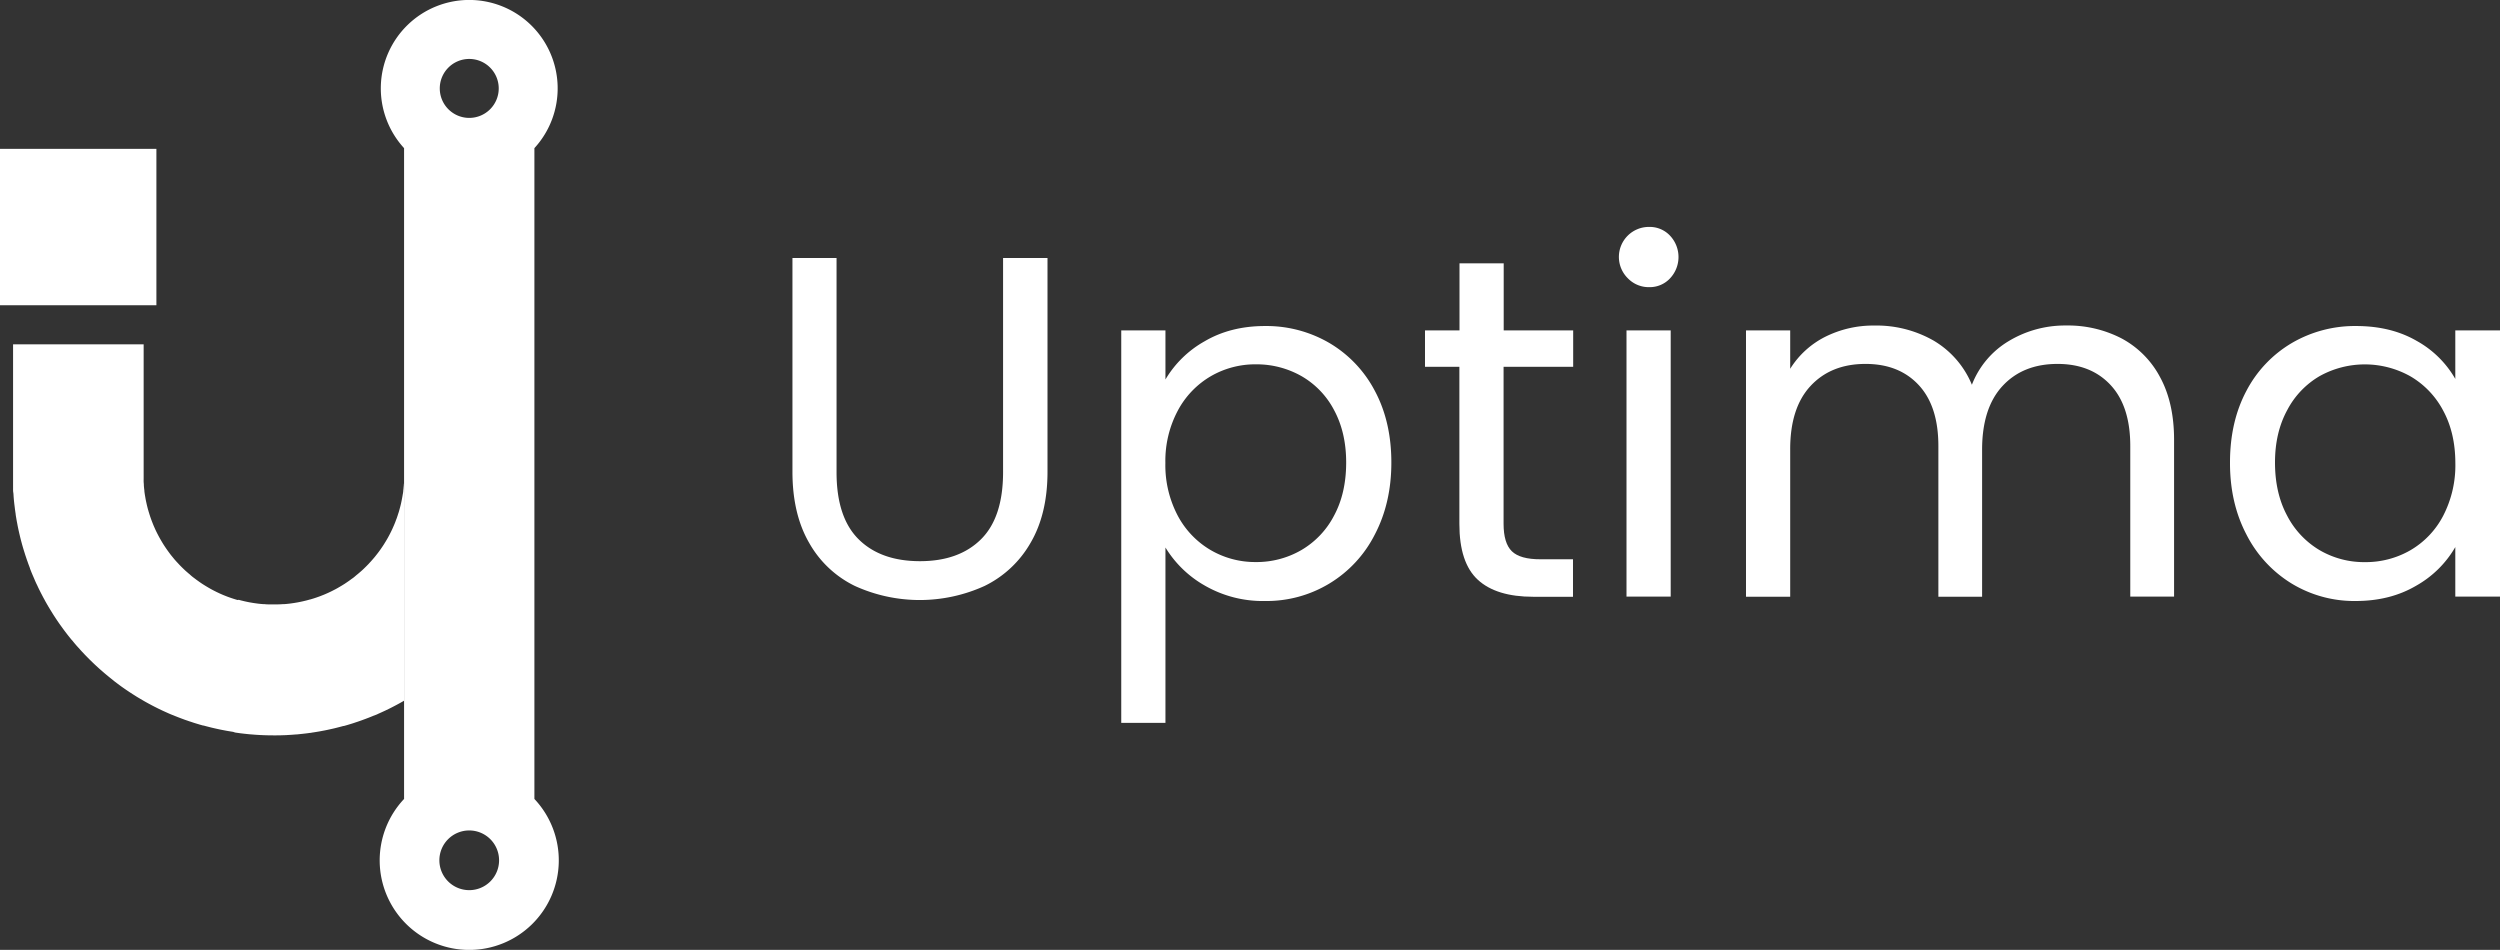 <svg xmlns="http://www.w3.org/2000/svg" viewBox="0 0 1000 379.94"><rect x="0" y="0" width="1000" height="379.94" fill="#333333" stroke="none"/><defs><style>.cls-1{fill:#fff;}</style></defs><title>Asset 13</title><g id="Layer_2" data-name="Layer 2"><g id="Layer_1-2" data-name="Layer 1"><path class="cls-1" d="M213.76,319.58V59.26a35.37,35.37,0,1,0-52.13,0V319.58a35.82,35.82,0,1,0,52.13,0Zm-26.06-296a11.79,11.79,0,1,1-11.79,11.79A11.78,11.78,0,0,1,187.7,23.58Zm0,332.48a11.94,11.94,0,1,1,11.93-11.93A11.93,11.93,0,0,1,187.7,356.06Z"/><path class="cls-1" d="M161.61,191.08c0,.51,0,1,0,1.49s0,.82-.08,1.23a1,1,0,0,0,0,.17l-.12,1.24c0,.3-.06.6-.1.9a.43.43,0,0,1,0,.12c0,.18,0,.36-.06.54,0,.35-.1.69-.15,1v0c-.06.39-.13.77-.2,1.16s-.17.94-.27,1.42l-.23,1.09c-.18.79-.39,1.59-.61,2.37l-.12.45c-.1.35-.2.69-.31,1s-.19.6-.29.9v0c-.08.27-.18.53-.26.78s-.19.54-.3.81-.27.74-.41,1.1-.31.76-.47,1.15-.27.62-.41.93-.16.38-.25.57q-1,2.19-2.21,4.27c-.2.33-.39.67-.6,1s-.34.56-.52.85l-.22.34c-.21.31-.4.63-.62.93l-.56.82-.24.33c-.21.3-.43.6-.65.89-.38.52-.78,1-1.2,1.54-.14.19-.3.38-.47.57l0,0c-.45.54-.91,1.06-1.37,1.58l-.25.26-.71.78c-.62.64-1.25,1.27-1.9,1.89l-.58.54c-.37.34-.76.68-1.14,1s-.49.43-.75.63-.78.65-1.19,1-.65.51-1,.75-.79.59-1.18.86l-.87.6-.86.58c-.74.47-1.48.92-2.23,1.35l-.9.52-.55.3-1.6.82c-.21.11-.42.2-.63.3l-.76.36-.55.24c-.65.3-1.32.57-2,.83-.37.16-.76.3-1.15.44l-1,.35-.51.17c-.31.11-.63.21-.94.3s-.64.2-1,.3l-.08,0-.5.14-.92.25-.7.17-.26.06-.64.15c-.63.14-1.26.27-1.9.39l-.59.1c-.64.12-1.29.21-1.94.3l-.76.1-1,.11-1.1.09-.52,0c-.66.06-1.33.09-2,.1l-.49,0h-2.34l-.5,0c-.67,0-1.33,0-2-.1l-.52,0-1.09-.09-1-.11-.75-.1c-.66-.09-1.3-.18-1.94-.3l-.6-.1c-.64-.12-1.27-.25-1.9-.39l-.63-.15a2,2,0,0,1-.26-.06l-.71-.17-.91-.25L95,240,95,240c-.33-.1-.65-.19-1-.3s-.63-.19-.93-.3l-.52-.17-1-.35c-.39-.14-.78-.28-1.16-.44-.67-.26-1.34-.53-2-.83l-.55-.24-.75-.36c-.22-.1-.43-.19-.63-.3-.55-.27-1.08-.54-1.6-.82l-.56-.3-.9-.52q-1.12-.65-2.22-1.35c-.3-.19-.58-.38-.87-.58s-.58-.39-.86-.6-.79-.56-1.18-.86-.66-.49-1-.75-.8-.63-1.19-1-.5-.41-.74-.63-.77-.67-1.15-1l-.57-.54c-.65-.62-1.29-1.25-1.9-1.89l-.72-.78-.25-.26c-.46-.52-.92-1-1.37-1.58l0,0-.47-.57c-.42-.51-.81-1-1.2-1.54l-.65-.89-.23-.33c-.2-.27-.38-.55-.57-.82s-.41-.62-.62-.93c-.07-.12-.15-.23-.22-.34-.17-.29-.35-.56-.52-.85l-.59-1q-1.2-2.08-2.22-4.27l-.25-.57-.41-.93c-.16-.39-.31-.76-.46-1.15s-.29-.73-.42-1.1-.2-.54-.29-.81-.19-.51-.26-.78c0,0,0,0,0,0-.1-.3-.21-.6-.29-.9s-.22-.68-.31-1c0-.15-.09-.3-.13-.45-.22-.78-.42-1.58-.6-2.37l-.24-1.09c-.1-.48-.19-.95-.27-1.42s-.13-.77-.2-1.16v0l-.15-1-.06-.54a.43.43,0,0,1,0-.12c0-.3-.07-.6-.1-.9s-.08-.82-.11-1.24c0-.05,0-.12,0-.17,0-.41-.06-.82-.08-1.23s0-1,0-1.49,0-.8,0-1.2V137.74H5.23v52.14c0,.56,0,1.12,0,1.68s0,1.28,0,1.92l0,1.33a1.15,1.15,0,0,1,0,.19c0,.19,0,.37,0,.56,0,.5,0,1,.09,1.49s.09,1.19.14,1.78.08,1,.13,1.47c.07.7.15,1.41.24,2.12s.13,1.12.21,1.68.15,1.05.23,1.57c0,.06,0,.11,0,.17.08.5.16,1,.25,1.52.12.77.27,1.53.42,2.29.07.45.17.91.26,1.35s.23,1.13.37,1.7v0c.12.55.25,1.1.38,1.64,0,0,0,0,0,0,.13.56.27,1.12.41,1.67s.32,1.17.47,1.76l.45,1.57a1.72,1.72,0,0,1,.07.21c.14.48.29.95.44,1.43s.34,1.09.53,1.64.38,1.17.6,1.76.34,1,.52,1.46.37,1,.56,1.48l0,.12.63,1.59c.42,1,.86,2,1.31,3.06a.64.64,0,0,0,.06.16c.22.48.44,1,.67,1.45s.49,1.05.74,1.57.41.83.62,1.25c.32.65.66,1.29,1,1.94.2.39.41.79.64,1.18q.42.81.87,1.59c.25.45.52.9.78,1.35.08.13.16.27.25.4.22.39.45.77.69,1.15l.95,1.54c.26.41.52.82.8,1.23a.56.56,0,0,1,.05.08c.27.42.55.83.83,1.25.58.86,1.17,1.7,1.78,2.53l.57.79c.57.78,1.16,1.55,1.75,2.32.34.43.67.84,1,1.25s.55.7.84,1,.45.55.68.82c.51.61,1,1.21,1.55,1.8s1.05,1.17,1.58,1.75l1.13,1.2c.12.14.25.26.38.4l.89.91.68.69c.85.83,1.7,1.66,2.57,2.47l1.2,1.1c.3.27.6.54.91.8s.52.46.78.68.48.42.73.63c.89.75,1.79,1.49,2.71,2.22.35.27.69.55,1,.81.15.13.31.25.46.36l.73.55,1,.75c1.16.86,2.35,1.68,3.54,2.47.3.21.61.41.92.61l.8.52.78.49.75.48.88.53,1.58.93c.73.43,1.46.84,2.2,1.24.28.16.57.31.86.46.54.3,1.08.58,1.63.86l1.49.75,1.39.67c.44.21.87.41,1.31.6l1.46.66.11.05,1.45.62.08,0c.46.2.93.39,1.41.58l.19.07c.42.18.86.34,1.28.5l.5.19.87.32c.43.17.86.32,1.29.47h.05c.51.19,1,.37,1.54.53l.25.08,1,.34.8.25,1.07.32.51.16,1.42.4.21,0c.55.16,1.12.31,1.68.45l1.57.4,1.57.36,1.59.35.94.19,1.28.24c.46.1.92.17,1.38.25l.67.11,1.17.19L94,293c.4.06.79.13,1.19.17l.75.11.56.07,1.38.16,1.42.15c.47.05.95.09,1.42.12l1.23.1.87.06,1.4.08c.4,0,.79.05,1.2.05,1.36.06,2.73.08,4.12.08s2.75,0,4.12-.08c.4,0,.79,0,1.19-.05l1.4-.08.87-.06,1.23-.1c.48,0,1-.07,1.43-.12l1.41-.15,1.38-.16.56-.07.76-.11c.39,0,.78-.11,1.18-.17l.36-.05,1.18-.19.66-.11c.46-.08.92-.15,1.38-.25l1.28-.24.94-.19,1.59-.35c.53-.11,1.05-.24,1.57-.36l1.57-.4c.56-.14,1.13-.29,1.69-.45l.21,0,1.42-.4.51-.16,1.06-.32.8-.25,1-.34.25-.08c.51-.16,1-.34,1.55-.53h0c.44-.15.86-.3,1.29-.47l.88-.32.49-.19c.43-.16.86-.32,1.28-.5l.2-.07,1.41-.58.08,0,1.45-.62.1-.05,1.47-.66,1.3-.6,1.39-.67c.5-.25,1-.49,1.49-.75s1.09-.56,1.64-.86l.85-.46c.74-.4,1.48-.81,2.2-1.24V189.88C161.63,190.29,161.63,190.68,161.61,191.08Z"/><rect class="cls-1" y="59.54" width="62.56" height="62.56" transform="translate(122.1 59.54) rotate(90)"/><path class="cls-1" d="M334.62,103.2v85.7q0,18.07,8.84,26.82T368,224.47q15.56,0,24.39-8.75t8.84-26.82V103.2H419v85.51q0,16.9-6.8,28.47a42.74,42.74,0,0,1-18.37,17.2,62.57,62.57,0,0,1-51.88,0,42.13,42.13,0,0,1-18.27-17.2q-6.7-11.56-6.7-28.47V103.2Z"/><path class="cls-1" d="M481.82,136.53q10.4-6.12,24.2-6.12a49.91,49.91,0,0,1,25.75,6.8,48.11,48.11,0,0,1,18.17,19.14q6.6,12.35,6.6,28.67,0,16.13-6.6,28.76A48.47,48.47,0,0,1,506,240.4a46.42,46.42,0,0,1-24-6.12A43.65,43.65,0,0,1,466.18,219v70.16H448.5v-157h17.68v19.63A42.18,42.18,0,0,1,481.82,136.53ZM533.61,164a33.64,33.64,0,0,0-13.12-13.61,36.38,36.38,0,0,0-18.17-4.66,35.37,35.37,0,0,0-18,4.76,34.91,34.91,0,0,0-13.22,13.8,42.78,42.78,0,0,0-4.95,20.89,43.25,43.25,0,0,0,4.95,21.09,34.82,34.82,0,0,0,13.22,13.79,35.27,35.27,0,0,0,18,4.76,35.65,35.65,0,0,0,18.17-4.76,34.13,34.13,0,0,0,13.12-13.79q4.86-9,4.86-21.28Q538.47,173,533.61,164Z"/><path class="cls-1" d="M601.43,146.73V209.5q0,7.77,3.31,11t11.46,3.21h13v15H613.29q-14.77,0-22.16-6.8t-7.38-22.35V146.73H570V132.16h13.8V105.34h17.68v26.82h27.79v14.57Z"/><path class="cls-1" d="M651.18,111.36a12,12,0,0,1,8.55-20.59A11.09,11.09,0,0,1,668,94.26a12.45,12.45,0,0,1,0,17.1,11.07,11.07,0,0,1-8.26,3.5A11.59,11.59,0,0,1,651.18,111.36Zm17.1,20.8V238.65H650.6V132.16Z"/><path class="cls-1" d="M848.62,135.36A37.29,37.29,0,0,1,864,150.81q5.63,10.31,5.63,25.07v62.77H852.11V178.41q0-15.93-7.87-24.39T823,145.57q-13.82,0-22,8.84T792.84,180v58.69H775.35V178.41q0-15.93-7.87-24.39t-21.28-8.45q-13.8,0-22,8.84T716.08,180v58.69H698.4V132.16h17.68v15.35a35.08,35.08,0,0,1,14.09-12.83,42.82,42.82,0,0,1,19.53-4.46,46.06,46.06,0,0,1,23.71,6,36.77,36.77,0,0,1,15.35,17.68,35,35,0,0,1,14.77-17.49,43.56,43.56,0,0,1,22.93-6.21A46.65,46.65,0,0,1,848.62,135.36Z"/><path class="cls-1" d="M898.56,156.35a48,48,0,0,1,18.17-19.14,49.88,49.88,0,0,1,25.75-6.8q14,0,24.29,6a40.21,40.21,0,0,1,15.35,15.16V132.16H1000V238.65H982.12V218.83a41.66,41.66,0,0,1-15.64,15.45q-10.4,6.12-24.2,6.12a48.23,48.23,0,0,1-25.65-7,49,49,0,0,1-18.07-19.62Q891.95,201.15,892,185,892,168.69,898.56,156.35Zm78.7,7.87a34.44,34.44,0,0,0-13.11-13.7,37.23,37.23,0,0,0-36.25-.1,33.87,33.87,0,0,0-13,13.61Q910,173,910,185q0,12.24,4.86,21.28a34.36,34.36,0,0,0,13,13.79A35.2,35.2,0,0,0,946,224.85a35.71,35.71,0,0,0,18.17-4.76,34.17,34.17,0,0,0,13.11-13.79,43.9,43.9,0,0,0,4.86-21.09Q982.12,173.17,977.26,164.22Z"/></g></g></svg>